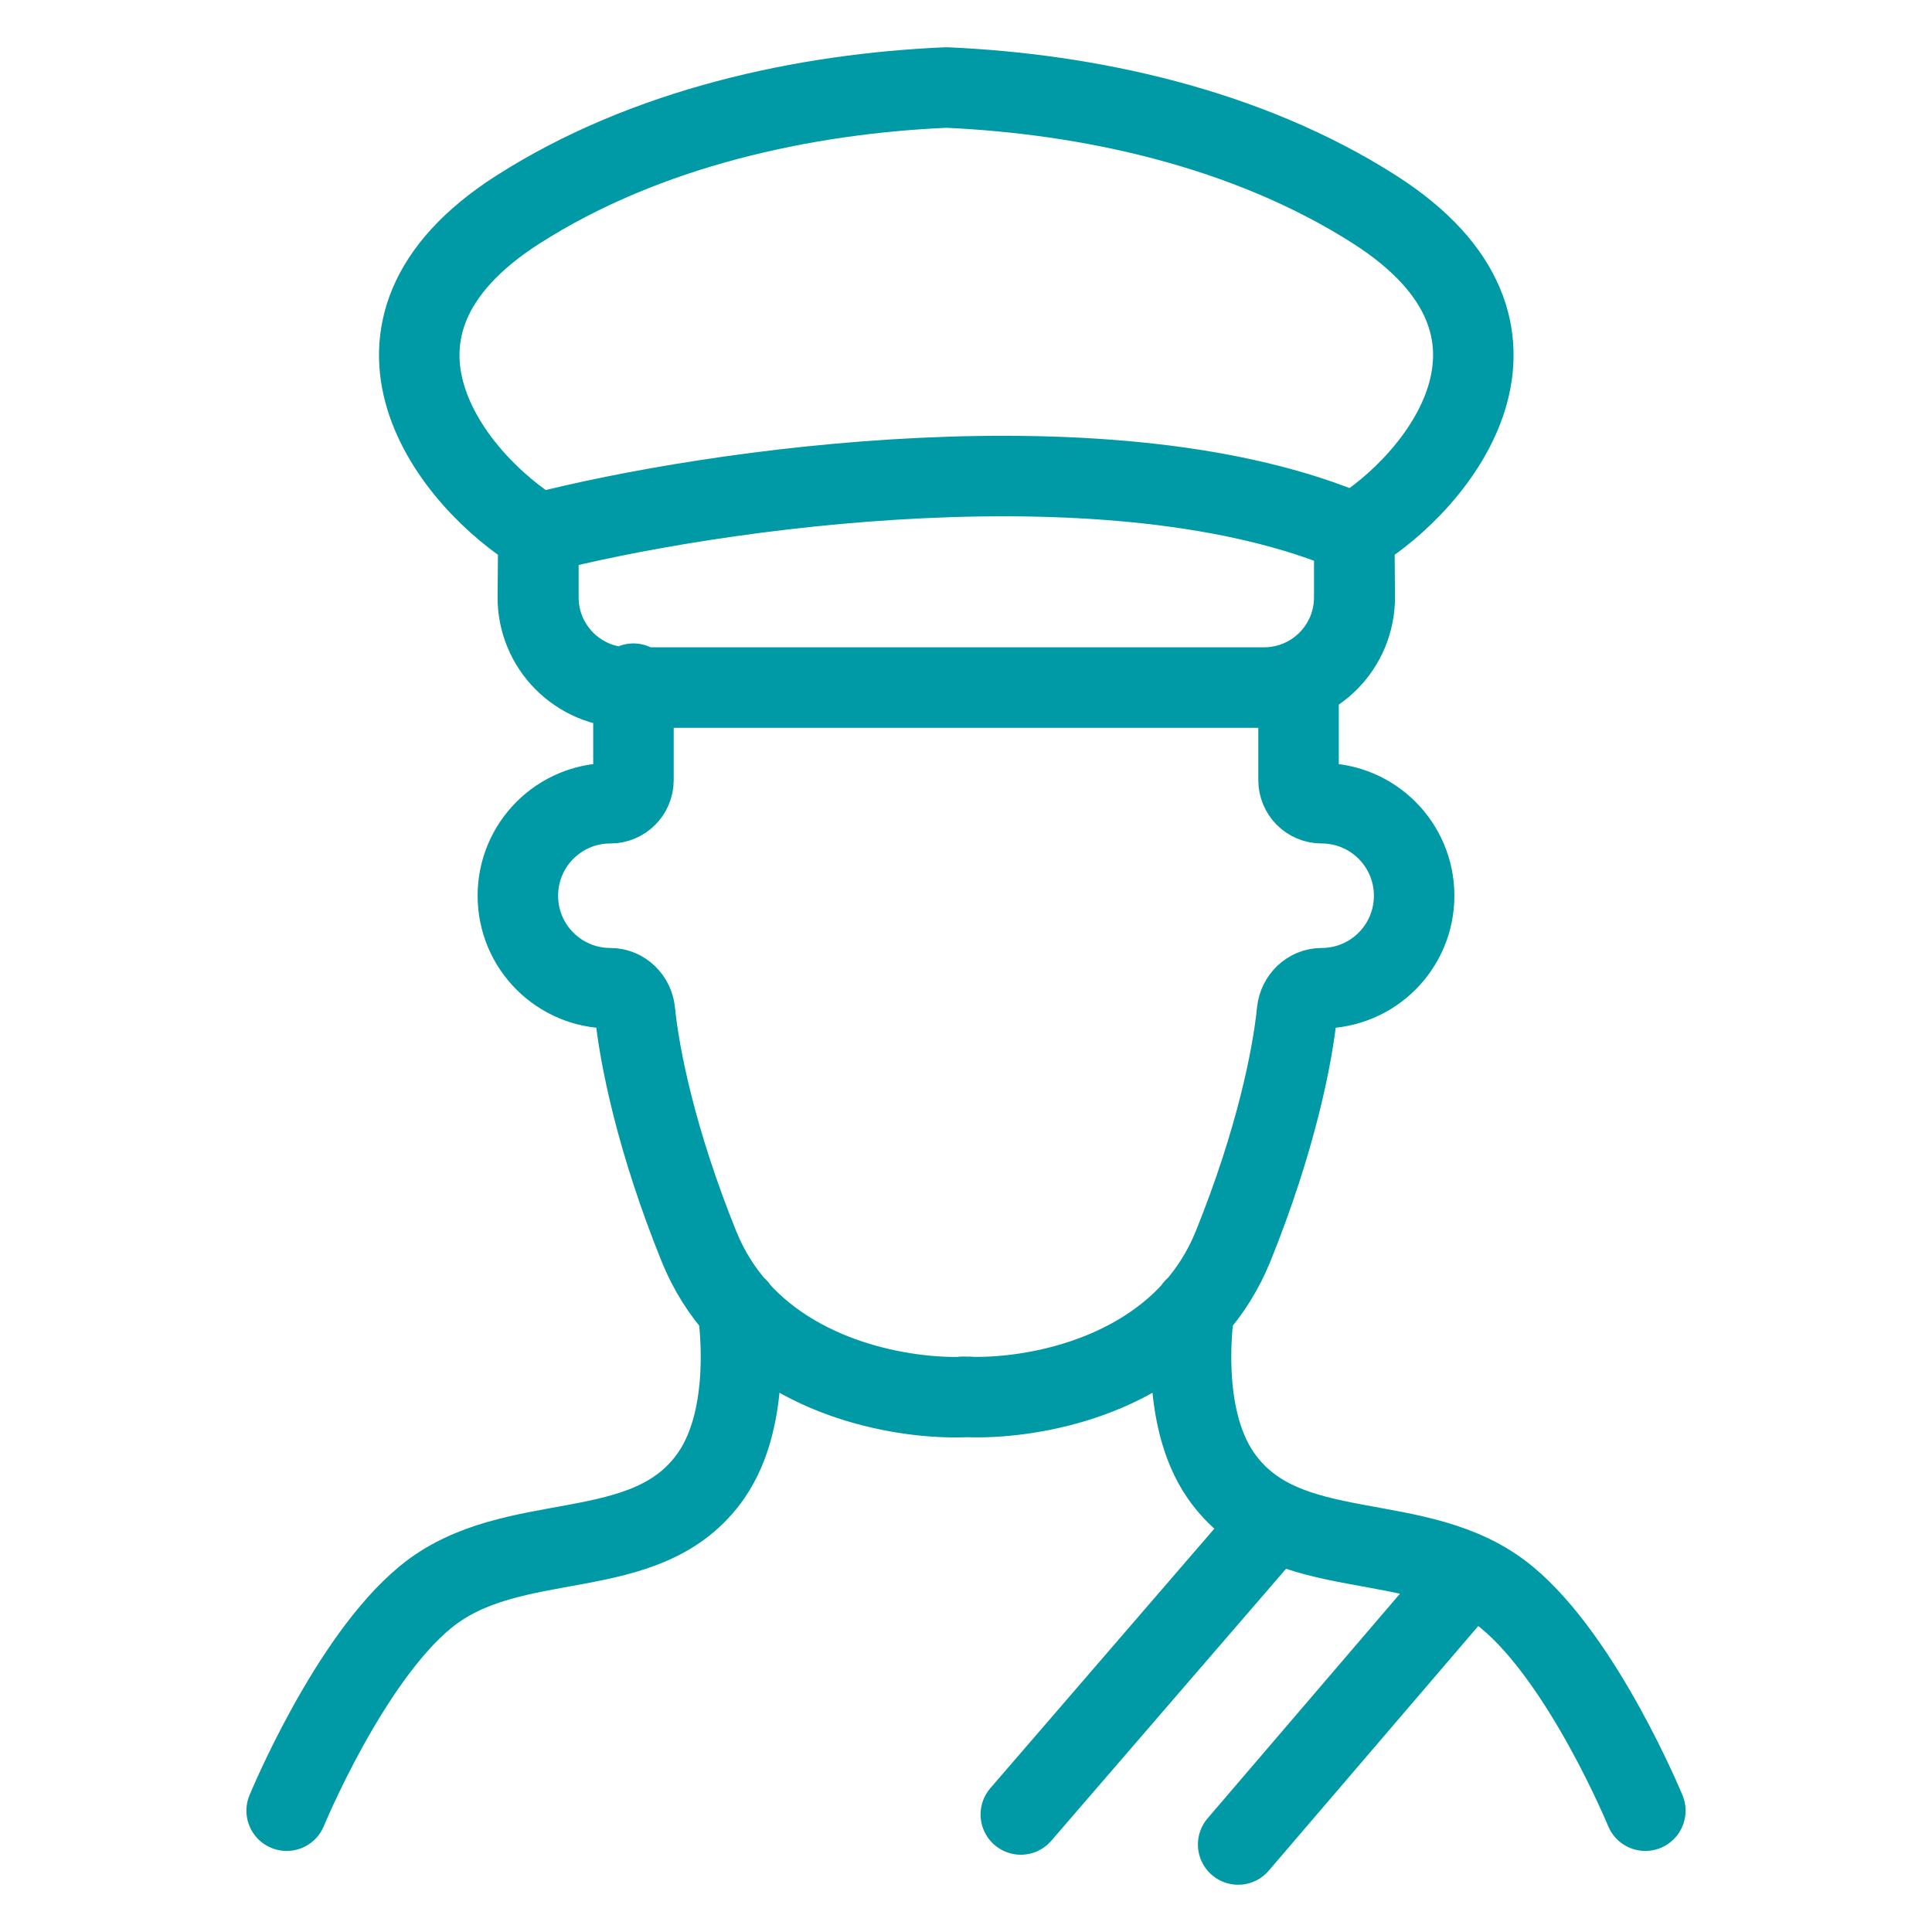 <svg width="24" height="24" viewBox="0 0 24 24" fill="none" xmlns="http://www.w3.org/2000/svg">
<path d="M3.561 22.493C3.561 22.493 4.33 20.626 5.284 19.841C6.37 18.946 8.035 19.484 8.836 18.327C9.351 17.583 9.182 16.38 9.164 16.26M9.164 16.26C9.163 16.254 9.162 16.25 9.162 16.25M9.164 16.26C9.996 17.196 11.348 17.39 12.035 17.352M9.164 16.26C8.971 16.043 8.806 15.787 8.683 15.484C8.148 14.161 7.942 13.114 7.887 12.562C7.871 12.405 7.741 12.276 7.582 12.276C6.947 12.276 6.433 11.762 6.433 11.127C6.433 10.492 6.947 9.978 7.582 9.978C7.741 9.978 7.869 9.849 7.869 9.691V8.493M20.439 22.493C20.439 22.493 19.67 20.626 18.716 19.841C17.63 18.946 15.966 19.484 15.164 18.327C14.649 17.583 14.818 16.38 14.836 16.26M14.836 16.26C14.838 16.253 14.838 16.25 14.838 16.25M14.836 16.26C14.004 17.196 12.652 17.39 11.965 17.351M14.836 16.26C15.029 16.043 15.194 15.787 15.317 15.484C15.852 14.161 16.058 13.114 16.113 12.562C16.13 12.404 16.259 12.276 16.418 12.276C17.053 12.276 17.567 11.762 17.567 11.127C17.567 10.492 17.053 9.978 16.418 9.978C16.259 9.978 16.131 9.849 16.131 9.691V8.493M6.688 6.626L6.681 7.412C6.676 8.034 7.179 8.541 7.802 8.541H15.702C16.321 8.541 16.823 8.04 16.823 7.421V6.626M6.688 6.626C8.842 6.068 13.853 5.35 16.823 6.626M6.688 6.626C5.634 5.988 4.096 4.098 6.433 2.604C8.028 1.584 9.996 1.164 11.756 1.087C13.517 1.165 15.483 1.585 17.078 2.604C19.414 4.098 17.876 5.988 16.823 6.626M6.688 6.626L6.688 7.421C6.688 8.039 7.189 8.541 7.808 8.541H15.709C16.331 8.541 16.834 8.034 16.829 7.412L16.823 6.626M15.732 19.005L12.681 22.54M18.126 19.708L15.381 22.913" stroke="#009AA6" stroke-linecap="round" stroke-linejoin="round"/>
</svg>
